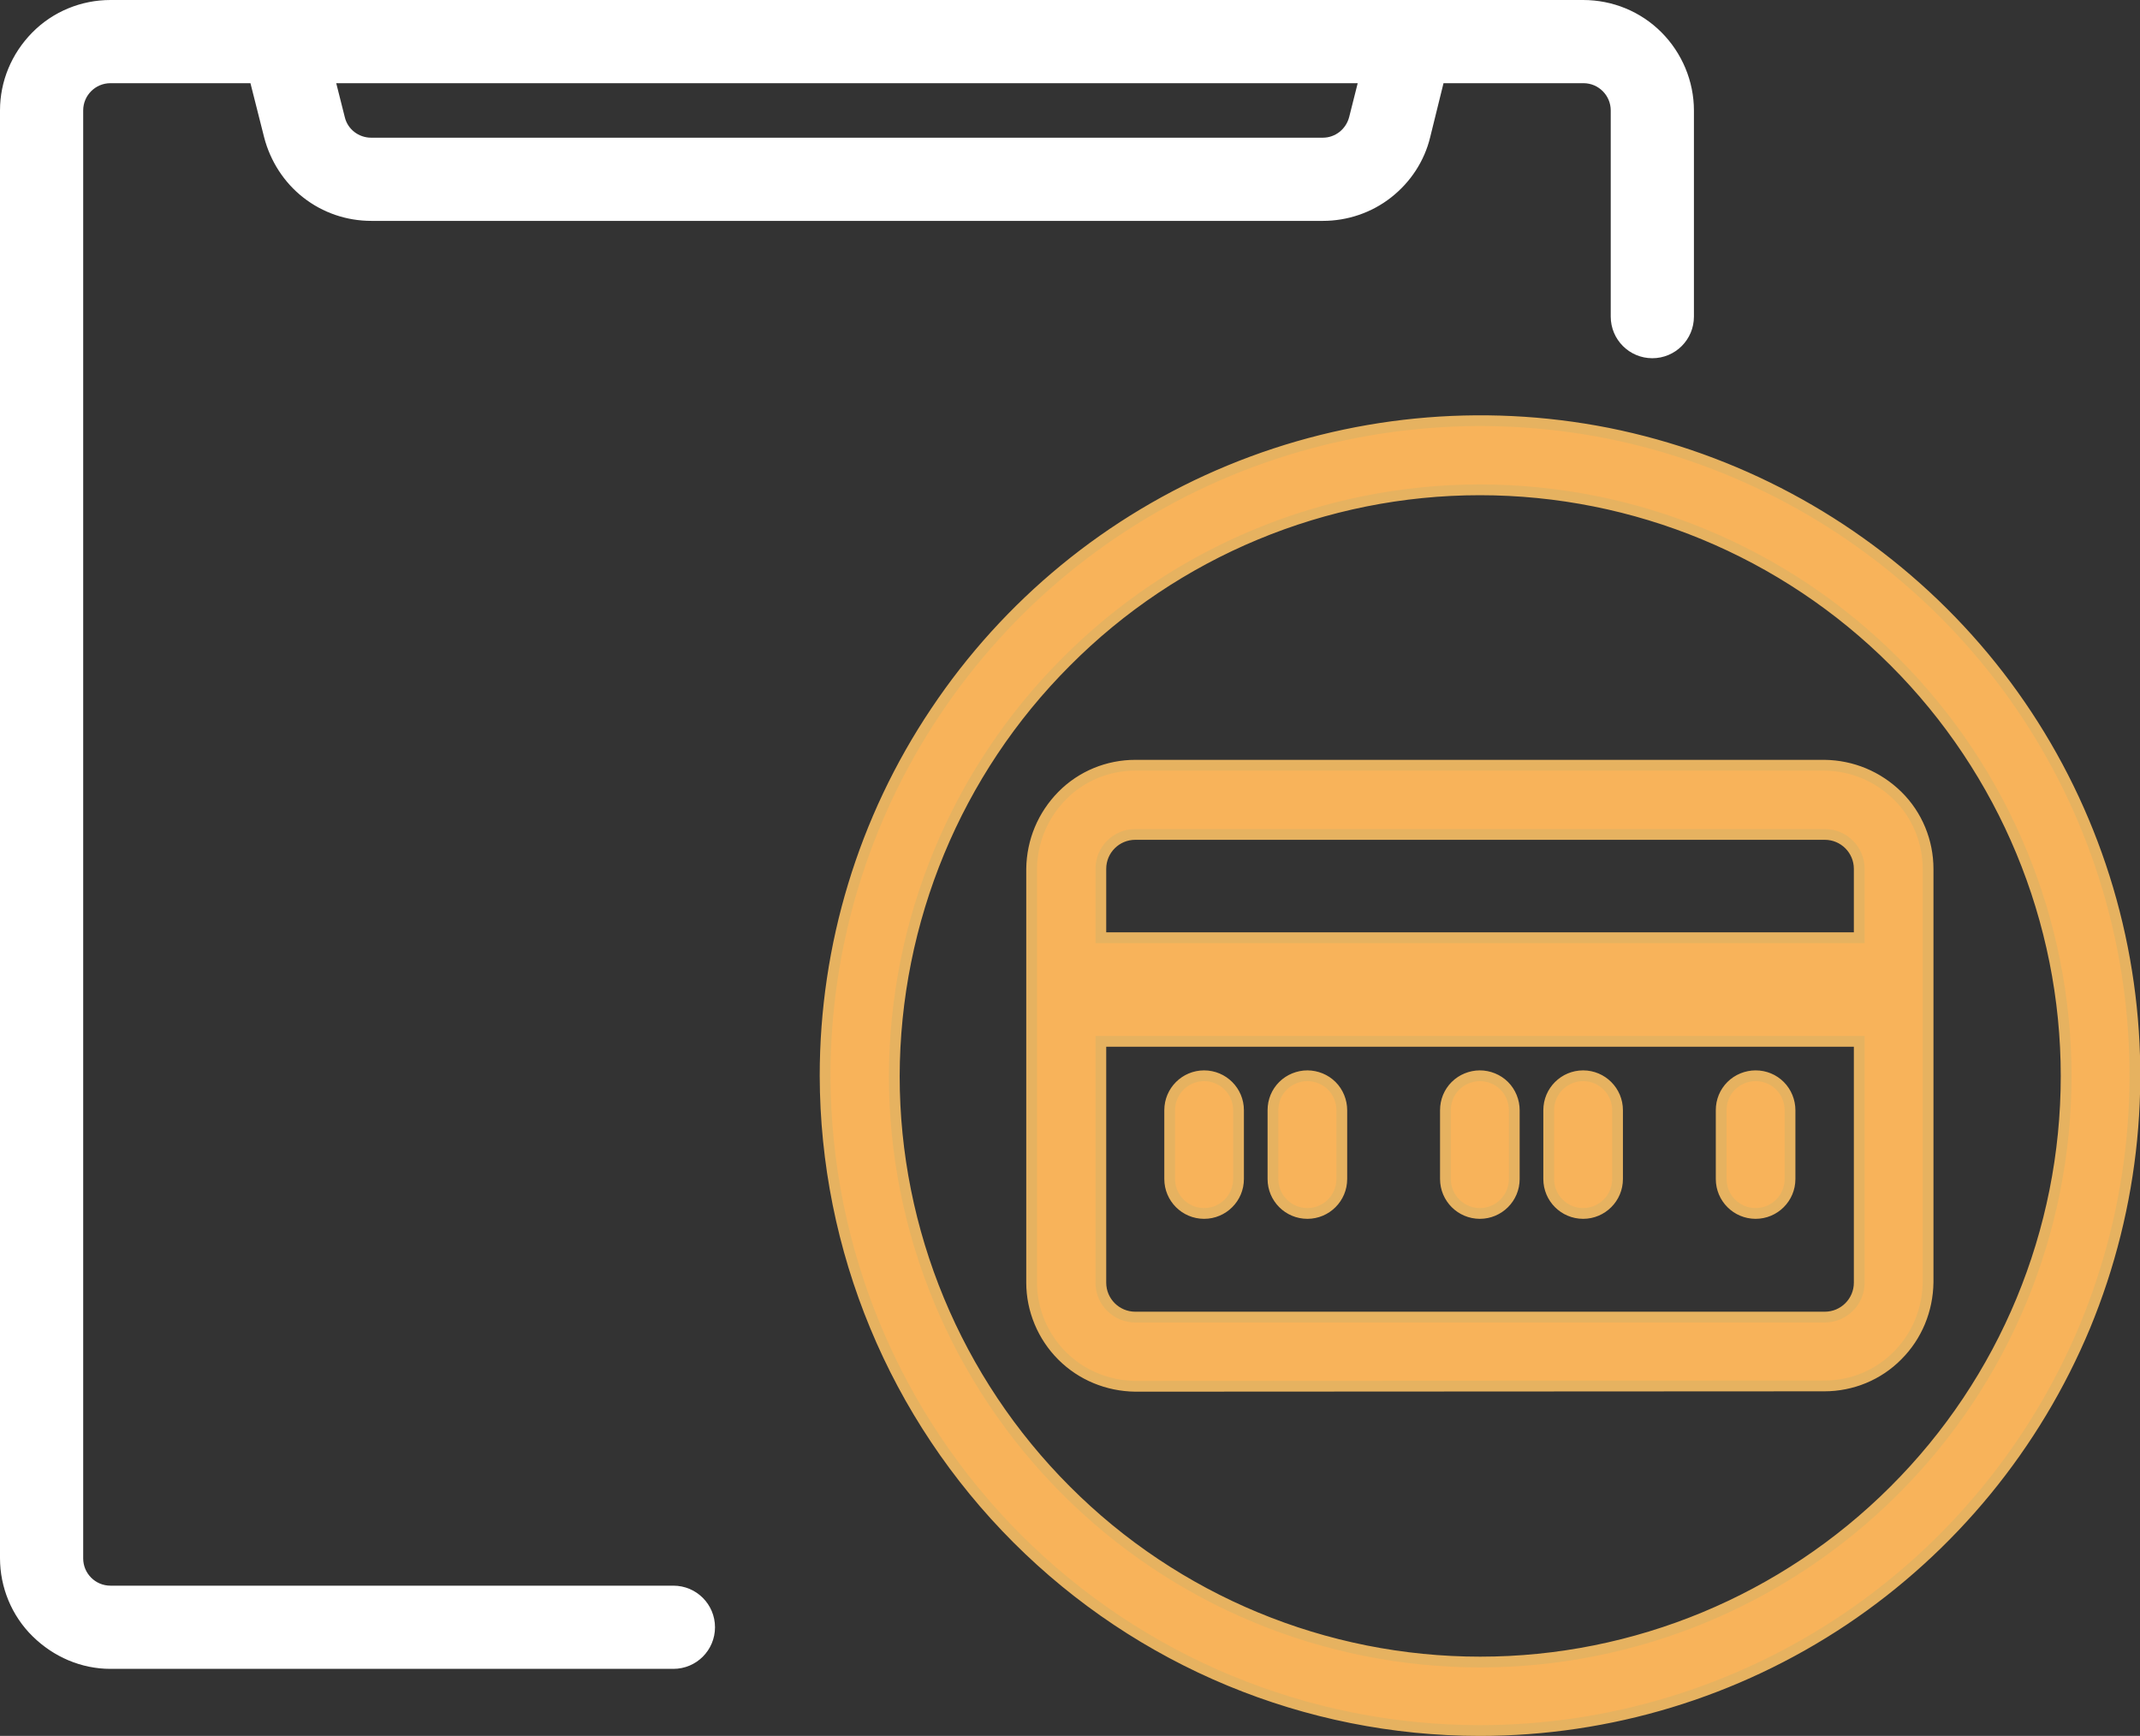 <?xml version="1.0" encoding="utf-8"?>
<!-- Generator: Adobe Illustrator 22.0.1, SVG Export Plug-In . SVG Version: 6.00 Build 0)  -->
<svg version="1.1" id="Слой_1" xmlns="http://www.w3.org/2000/svg" xmlns:xlink="http://www.w3.org/1999/xlink" x="0px" y="0px"
	 viewBox="0 0 596.8 484.1" style="enable-background:new 0 0 596.8 484.1;" xml:space="preserve">
<rect x="0" y="0" width="596.8" height="484.1" fill="#333333" stroke="none"/>
<style type="text/css">
	.st0{fill:#F8B35A;stroke:#E6B260;stroke-width:3;stroke-miterlimit:10;}
	.st1{fill:#FFFFFF;stroke:#FFFFFF;stroke-width:4;stroke-miterlimit:10;}
</style>
<path class="st0" d="M412.7,482.6c36.1,0,71.4-10.7,101.5-30.8c30-20.1,53.4-48.6,67.3-82c13.8-33.4,17.4-70.1,10.4-105.5
	c-7-35.4-24.4-68-50-93.5s-58.1-42.9-93.5-50c-35.4-7-72.1-3.4-105.5,10.4c-33.4,13.8-61.9,37.2-82,67.3
	c-20.1,30-30.8,65.3-30.8,101.5c0.1,48.4,19.3,94.8,53.6,129.1C317.9,463.3,364.3,482.6,412.7,482.6L412.7,482.6z M412.7,136.6
	c43.3,0,84.9,17.2,115.6,47.9c30.6,30.6,47.9,72.2,47.9,115.6c0,43.3-17.2,84.9-47.9,115.5c-30.6,30.6-72.2,47.9-115.5,47.9
	c-43.3,0-84.9-17.2-115.5-47.9c-30.6-30.6-47.9-72.2-47.9-115.5c0.1-43.3,17.3-84.9,47.9-115.5C327.8,153.9,369.4,136.6,412.7,136.6
	L412.7,136.6z M508.8,386.5c7.6,0,15-3,20.4-8.5c5.4-5.4,8.4-12.7,8.5-20.4V242.3c0-7.6-3-15-8.5-20.4s-12.7-8.4-20.4-8.5H316.6
	c-7.6,0-15,3-20.4,8.5s-8.4,12.7-8.5,20.4v115.4c0,7.6,3.1,15,8.5,20.4c5.4,5.4,12.7,8.4,20.4,8.5L508.8,386.5z M307,242.3
	c0-5.3,4.3-9.6,9.6-9.6h192.3c5.3,0,9.6,4.3,9.6,9.6v19.2l-211.5,0L307,242.3z M307,357.7v-67.3h211.5v67.3c0,5.3-4.3,9.6-9.6,9.6
	H316.6C311.3,367.3,307,363,307,357.7L307,357.7z M326.2,328.8l0-19.2c0-5.3,4.3-9.6,9.6-9.6c5.3,0,9.6,4.3,9.6,9.6v19.2
	c0,5.3-4.3,9.6-9.6,9.6C330.5,338.4,326.2,334.1,326.2,328.8L326.2,328.8z M355,328.8v-19.2c0-2.6,1-5,2.8-6.8
	c1.8-1.8,4.3-2.8,6.8-2.8s5,1,6.8,2.8c1.8,1.8,2.8,4.3,2.8,6.8v19.2c0,5.3-4.3,9.6-9.6,9.6C359.3,338.4,355,334.1,355,328.8
	L355,328.8z M403.1,328.8v-19.2c0-2.6,1-5,2.8-6.8c1.8-1.8,4.3-2.8,6.8-2.8s5,1,6.8,2.8c1.8,1.8,2.8,4.3,2.8,6.8v19.2
	c0,5.3-4.3,9.6-9.6,9.6C407.4,338.4,403.1,334.1,403.1,328.8L403.1,328.8z M431.9,328.8l0-19.2c0-5.3,4.3-9.6,9.6-9.6
	c5.3,0,9.6,4.3,9.6,9.6v19.2c0,5.3-4.3,9.6-9.6,9.6C436.2,338.4,431.9,334.1,431.9,328.8L431.9,328.8z M480,328.8l0-19.2
	c0-2.6,1-5,2.8-6.8c1.8-1.8,4.3-2.8,6.8-2.8c2.6,0,5,1,6.8,2.8c1.8,1.8,2.8,4.3,2.8,6.8v19.2c0,5.3-4.3,9.6-9.6,9.6
	C484.3,338.4,480,334.1,480,328.8L480,328.8z"/>
<path class="st1" d="M30.8,463.4h157c5.3,0,9.6-4.3,9.6-9.6c0-5.3-4.3-9.6-9.6-9.6h-157c-5.3,0-9.6-4.3-9.6-9.6V30.8
	c0-5.3,4.3-9.6,9.6-9.6h40.6l4.2,16.6c1.6,6.2,5.2,11.8,10.2,15.7c5.1,4,11.3,6.1,17.8,6.1h265.3c6.4,0,12.7-2.1,17.8-6.1
	c5.1-4,8.7-9.5,10.2-15.7l4.1-16.6h40.6c5.3,0,9.6,4.3,9.6,9.6v57.5c0,5.3,4.3,9.6,9.6,9.6c5.3,0,9.6-4.3,9.6-9.6V30.8
	c0-7.6-3.1-15-8.5-20.4S449.2,2,441.5,2H30.8c-7.6,0-15,3-20.4,8.5S2,23.2,2,30.8v403.7c0,7.6,3,15,8.5,20.4S23.2,463.4,30.8,463.4
	L30.8,463.4z M381.2,21.2l-3,11.9l0,0c-1.1,4.3-4.9,7.3-9.3,7.3H103.5c-4.4,0-8.3-3-9.3-7.3l-3-11.9L381.2,21.2z"/>
</svg>
